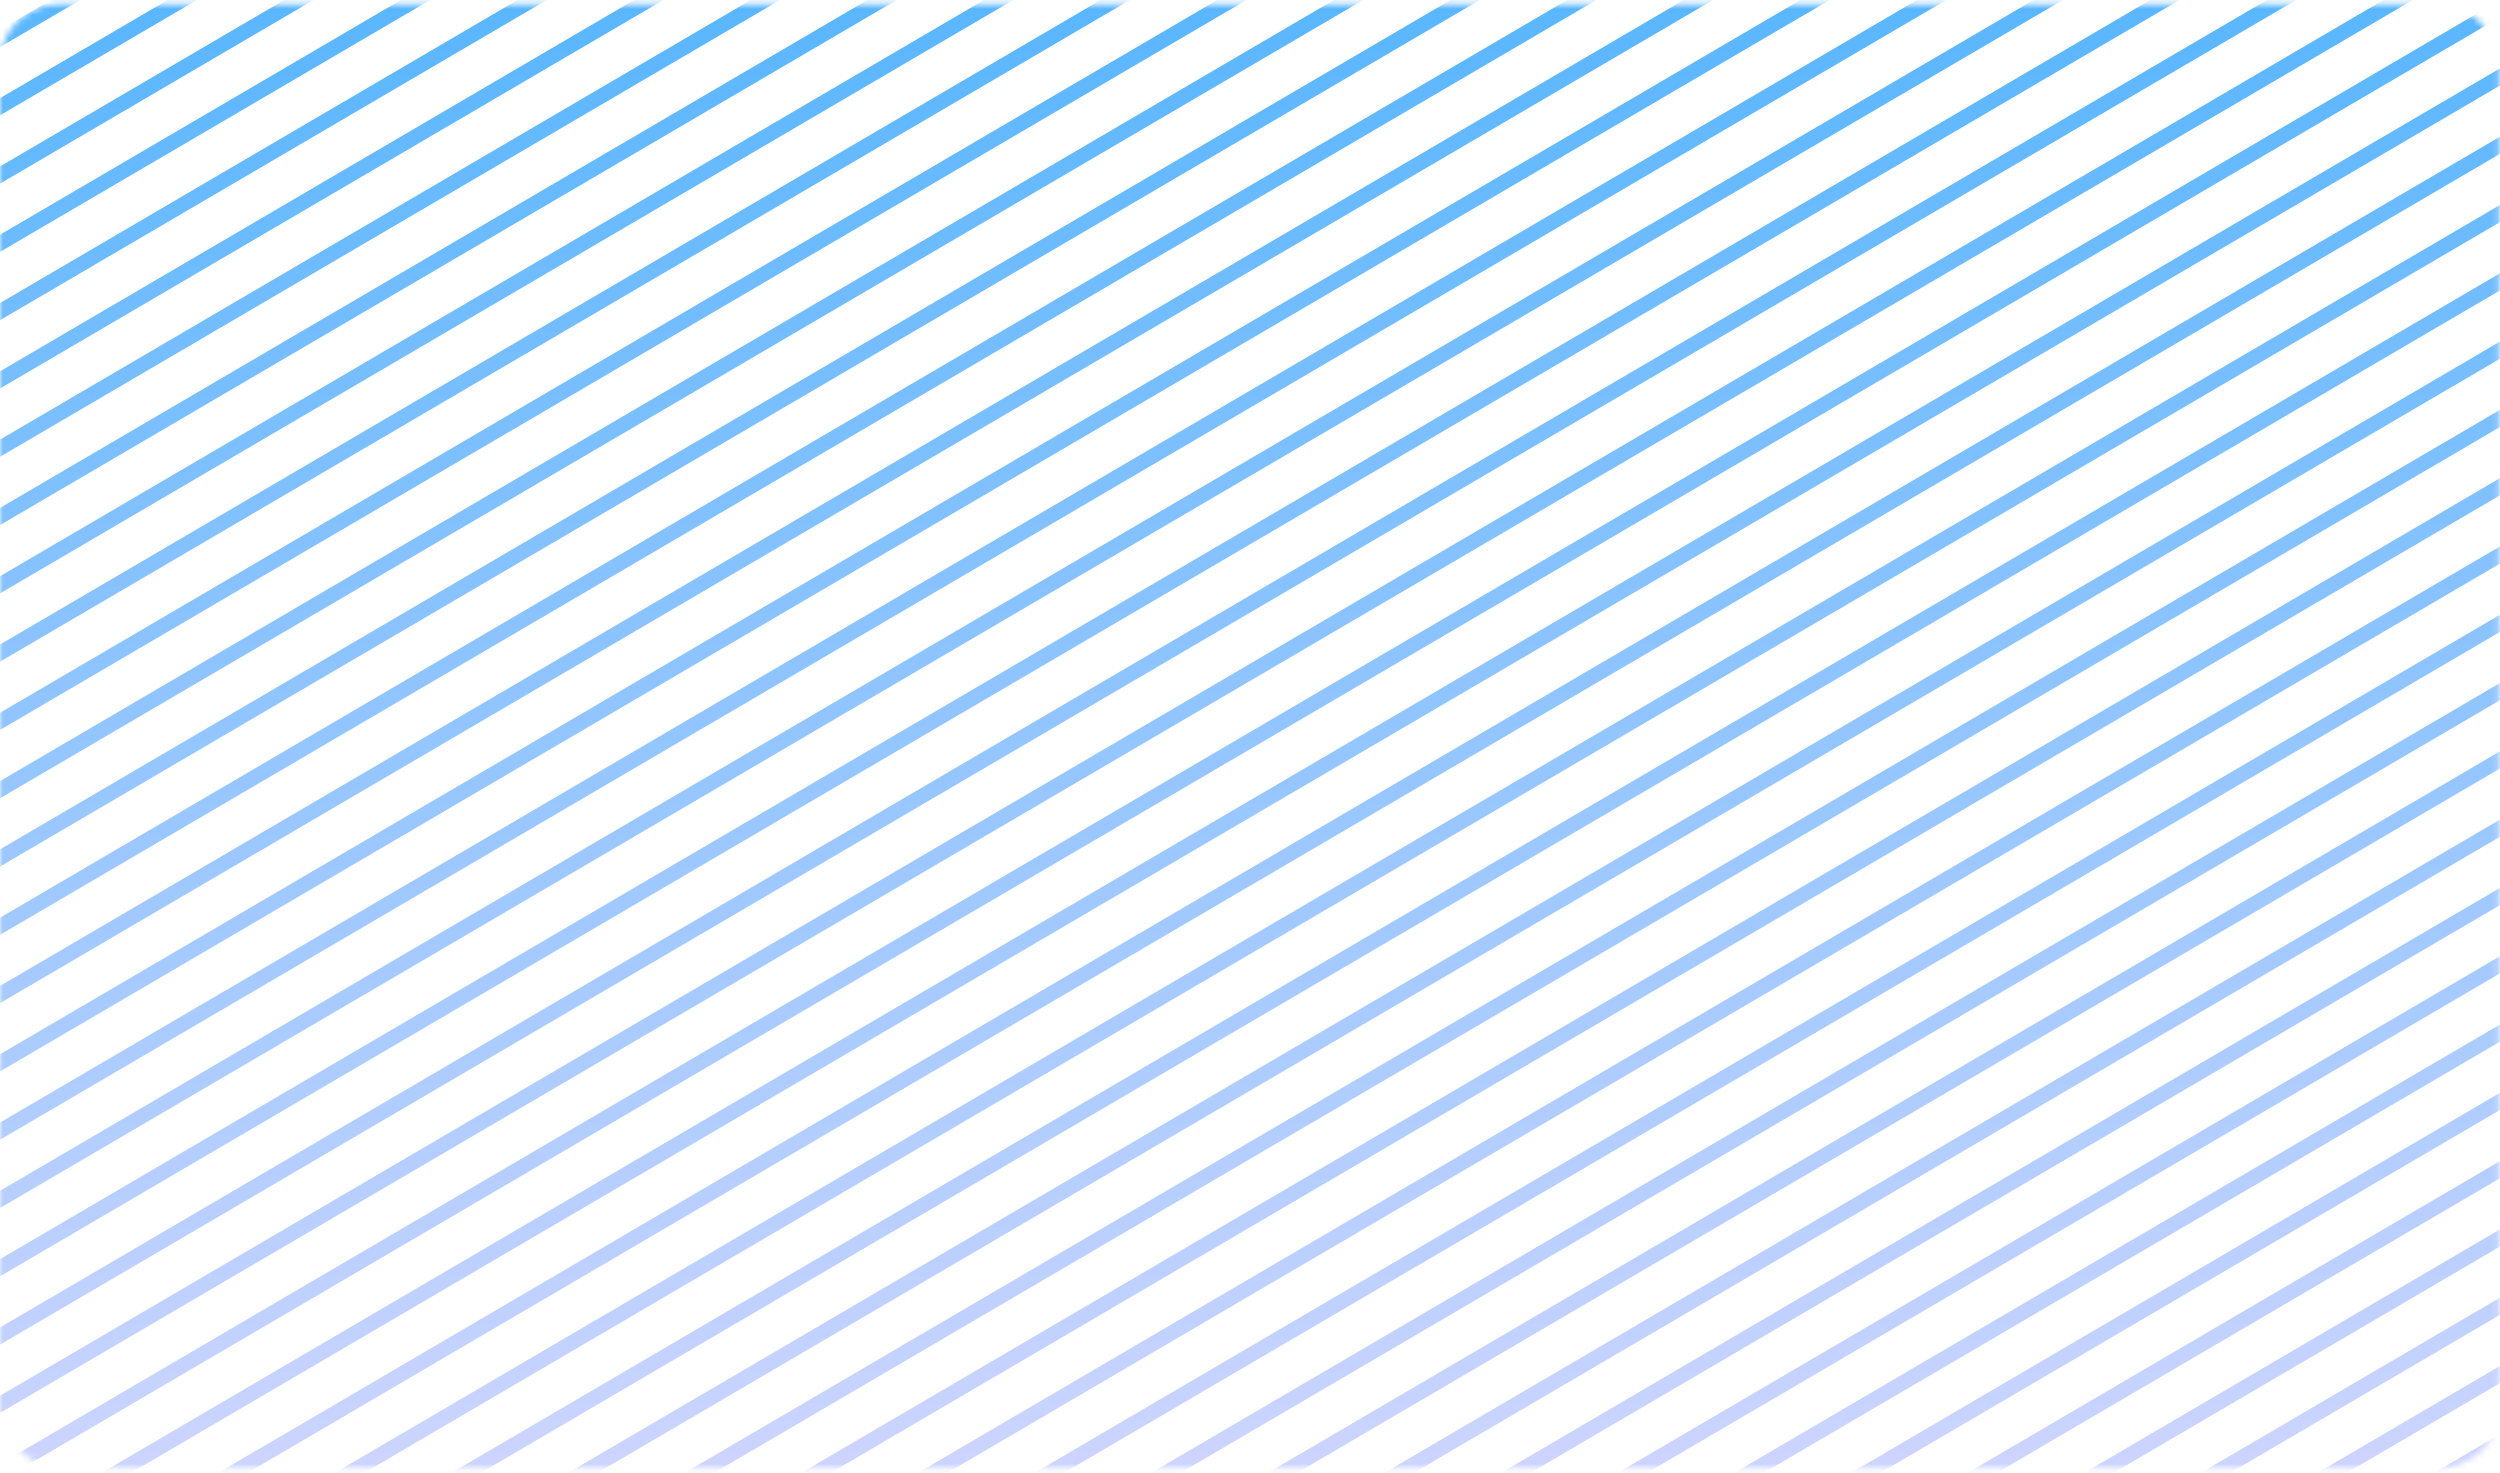 <svg width="421" height="248" viewBox="0 0 421 248" fill="none" xmlns="http://www.w3.org/2000/svg">
<mask id="mask0_102_4223" style="mask-type:alpha" maskUnits="userSpaceOnUse" x="0" y="0" width="421" height="248">
<rect y="0.721" width="420.847" height="246.444" rx="10" fill="#FFEDED"/>
</mask>
<g mask="url(#mask0_102_4223)">
<path d="M40.681 -17.349C41.03 -16.754 40.83 -15.99 40.235 -15.641L-458.419 276.365C-459.013 276.713 -459.778 276.514 -460.127 275.919C-460.475 275.324 -460.276 274.559 -459.68 274.21L38.974 -17.796C39.569 -18.145 40.333 -17.944 40.681 -17.349ZM60.324 -17.349C60.672 -16.754 60.472 -15.99 59.877 -15.641L-438.776 276.365C-439.371 276.713 -440.135 276.513 -440.484 275.919C-440.832 275.324 -440.632 274.559 -440.037 274.21L58.616 -17.796C59.211 -18.145 59.976 -17.944 60.324 -17.349ZM79.961 -17.349C80.31 -16.754 80.11 -15.99 79.515 -15.641L-419.138 276.365C-419.733 276.713 -420.498 276.513 -420.846 275.919C-421.195 275.324 -420.995 274.559 -420.4 274.21L78.254 -17.796C78.849 -18.145 79.614 -17.944 79.961 -17.349ZM99.598 -17.349C99.947 -16.754 99.747 -15.99 99.152 -15.641L-399.501 276.365C-400.096 276.713 -400.861 276.513 -401.209 275.919C-401.558 275.324 -401.358 274.559 -400.763 274.21L97.891 -17.796C98.486 -18.145 99.25 -17.944 99.598 -17.349ZM119.241 -17.349C119.589 -16.754 119.389 -15.99 118.794 -15.641L-379.859 276.365C-380.454 276.713 -381.218 276.513 -381.567 275.919C-381.915 275.324 -381.715 274.559 -381.12 274.21L117.533 -17.796C118.128 -18.145 118.893 -17.944 119.241 -17.349ZM138.876 -17.349C139.225 -16.754 139.025 -15.99 138.43 -15.641L-360.223 276.365C-360.818 276.713 -361.583 276.513 -361.931 275.919C-362.28 275.324 -362.08 274.559 -361.485 274.21L137.169 -17.796C137.764 -18.145 138.529 -17.944 138.876 -17.349ZM158.52 -17.349C158.868 -16.754 158.669 -15.99 158.074 -15.641L-340.58 276.365C-341.174 276.713 -341.939 276.513 -342.288 275.919C-342.636 275.324 -342.436 274.559 -341.841 274.21L156.813 -17.796C157.408 -18.145 158.172 -17.944 158.52 -17.349ZM178.161 -17.349C178.509 -16.754 178.309 -15.99 177.714 -15.641L-320.939 276.365C-321.534 276.713 -322.299 276.513 -322.647 275.919C-322.995 275.324 -322.796 274.559 -322.201 274.21L176.453 -17.796C177.048 -18.145 177.813 -17.944 178.161 -17.349ZM197.798 -17.349C198.147 -16.754 197.947 -15.99 197.352 -15.641L-301.301 276.365C-301.896 276.713 -302.661 276.513 -303.009 275.919C-303.358 275.324 -303.158 274.559 -302.563 274.21L196.091 -17.796C196.686 -18.145 197.451 -17.944 197.798 -17.349ZM217.44 -17.349C217.788 -16.754 217.589 -15.99 216.994 -15.641L-281.66 276.365C-282.255 276.713 -283.019 276.513 -283.368 275.919C-283.716 275.324 -283.516 274.559 -282.921 274.21L215.733 -17.796C216.327 -18.145 217.092 -17.944 217.44 -17.349ZM237.076 -17.349C237.424 -16.754 237.224 -15.99 236.629 -15.641L-262.024 276.365C-262.619 276.713 -263.383 276.513 -263.732 275.919C-264.08 275.324 -263.88 274.559 -263.286 274.21L235.368 -17.796C235.963 -18.145 236.728 -17.944 237.076 -17.349ZM256.722 -17.349C257.071 -16.754 256.871 -15.99 256.276 -15.641L-242.377 276.365C-242.972 276.713 -243.737 276.513 -244.085 275.919C-244.434 275.324 -244.234 274.559 -243.639 274.21L255.015 -17.796C255.61 -18.145 256.374 -17.944 256.722 -17.349ZM276.355 -17.349C276.703 -16.754 276.504 -15.99 275.909 -15.641L-222.745 276.365C-223.34 276.713 -224.104 276.513 -224.453 275.919C-224.801 275.324 -224.601 274.559 -224.006 274.21L274.648 -17.796C275.242 -18.145 276.007 -17.944 276.355 -17.349ZM295.997 -17.349C296.345 -16.754 296.145 -15.99 295.55 -15.641L-203.103 276.365C-203.698 276.713 -204.463 276.513 -204.811 275.919C-205.159 275.324 -204.96 274.559 -204.365 274.21L294.289 -17.796C294.884 -18.145 295.649 -17.944 295.997 -17.349ZM315.635 -17.349C315.984 -16.754 315.784 -15.99 315.189 -15.641L-183.464 276.365C-184.059 276.713 -184.824 276.513 -185.172 275.919C-185.521 275.324 -185.321 274.559 -184.726 274.21L313.928 -17.796C314.523 -18.145 315.287 -17.944 315.635 -17.349ZM335.275 -17.349C335.623 -16.754 335.423 -15.99 334.829 -15.641L-163.825 276.365C-164.42 276.713 -165.184 276.513 -165.533 275.919C-165.881 275.324 -165.681 274.559 -165.086 274.21L333.568 -17.796C334.162 -18.145 334.927 -17.944 335.275 -17.349ZM354.915 -17.349C355.263 -16.754 355.063 -15.99 354.468 -15.641L-144.185 276.365C-144.78 276.713 -145.545 276.513 -145.893 275.919C-146.241 275.324 -146.042 274.559 -145.447 274.21L353.207 -17.796C353.802 -18.145 354.567 -17.944 354.915 -17.349ZM374.549 -17.349C374.898 -16.754 374.698 -15.99 374.103 -15.641L-124.55 276.365C-125.145 276.713 -125.91 276.513 -126.258 275.919C-126.607 275.324 -126.407 274.559 -125.812 274.21L372.842 -17.796C373.437 -18.145 374.202 -17.944 374.549 -17.349ZM394.192 -17.349C394.54 -16.754 394.34 -15.99 393.746 -15.641L-104.908 276.365C-105.503 276.713 -106.267 276.513 -106.616 275.919C-106.964 275.324 -106.764 274.559 -106.169 274.21L392.484 -17.796C393.079 -18.145 393.844 -17.944 394.192 -17.349ZM413.834 -17.349C414.183 -16.754 413.983 -15.99 413.388 -15.641L-85.265 276.365C-85.86 276.713 -86.625 276.513 -86.973 275.919C-87.322 275.324 -87.122 274.559 -86.527 274.21L412.127 -17.796C412.722 -18.145 413.487 -17.944 413.834 -17.349ZM433.474 -17.349C433.823 -16.754 433.623 -15.99 433.028 -15.641L-65.626 276.365C-66.22 276.713 -66.985 276.513 -67.334 275.919C-67.682 275.324 -67.482 274.559 -66.887 274.21L431.767 -17.796C432.362 -18.145 433.126 -17.944 433.474 -17.349ZM453.113 -17.349C453.461 -16.754 453.261 -15.99 452.666 -15.641L-45.987 276.365C-46.582 276.713 -47.346 276.513 -47.695 275.919C-48.043 275.324 -47.843 274.559 -47.248 274.21L451.405 -17.796C452 -18.145 452.765 -17.944 453.113 -17.349ZM472.751 -17.349C473.1 -16.754 472.9 -15.99 472.305 -15.641L-26.348 276.365C-26.943 276.713 -27.708 276.513 -28.056 275.919C-28.404 275.324 -28.205 274.559 -27.61 274.21L471.044 -17.796C471.639 -18.145 472.404 -17.944 472.751 -17.349ZM492.393 -17.349C492.741 -16.754 492.542 -15.99 491.947 -15.641L-6.707 276.365C-7.301 276.713 -8.066 276.513 -8.415 275.919C-8.763 275.324 -8.563 274.559 -7.968 274.21L490.686 -17.796C491.281 -18.145 492.045 -17.944 492.393 -17.349ZM512.031 -17.349C512.379 -16.754 512.179 -15.99 511.584 -15.641L12.931 276.365C12.336 276.713 11.572 276.513 11.223 275.919C10.875 275.324 11.075 274.559 11.67 274.21L510.323 -17.796C510.918 -18.145 511.683 -17.944 512.031 -17.349ZM531.673 -17.349C532.022 -16.754 531.822 -15.99 531.227 -15.641L32.574 276.365C31.979 276.713 31.214 276.513 30.866 275.919C30.517 275.324 30.717 274.559 31.312 274.21L529.966 -17.796C530.561 -18.145 531.326 -17.944 531.673 -17.349ZM551.313 -17.349C551.661 -16.754 551.462 -15.99 550.867 -15.641L52.213 276.365C51.618 276.713 50.854 276.513 50.505 275.919C50.157 275.324 50.357 274.559 50.952 274.21L549.606 -17.796C550.201 -18.145 550.965 -17.944 551.313 -17.349ZM570.949 -17.349C571.297 -16.754 571.097 -15.99 570.502 -15.641L71.849 276.365C71.254 276.713 70.49 276.513 70.141 275.919C69.793 275.324 69.993 274.559 70.588 274.21L569.241 -17.796C569.836 -18.145 570.601 -17.944 570.949 -17.349ZM590.587 -17.349C590.936 -16.754 590.736 -15.99 590.141 -15.641L91.488 276.365C90.893 276.713 90.128 276.513 89.78 275.919C89.431 275.324 89.631 274.559 90.226 274.21L588.88 -17.796C589.475 -18.145 590.24 -17.944 590.587 -17.349ZM610.227 -17.349C610.575 -16.754 610.376 -15.99 609.781 -15.641L111.127 276.365C110.533 276.713 109.768 276.513 109.419 275.919C109.071 275.324 109.271 274.559 109.866 274.21L608.52 -17.796C609.115 -18.145 609.879 -17.944 610.227 -17.349ZM629.871 -17.349C630.219 -16.754 630.019 -15.99 629.424 -15.641L130.771 276.365C130.176 276.713 129.411 276.513 129.063 275.919C128.715 275.324 128.914 274.559 129.509 274.21L628.163 -17.796C628.758 -18.145 629.523 -17.944 629.871 -17.349ZM649.505 -17.349C649.854 -16.754 649.654 -15.99 649.059 -15.641L150.406 276.365C149.811 276.713 149.046 276.513 148.698 275.919C148.349 275.324 148.549 274.559 149.144 274.21L647.798 -17.796C648.393 -18.145 649.158 -17.944 649.505 -17.349ZM669.148 -17.349C669.496 -16.754 669.297 -15.99 668.702 -15.641L170.048 276.365C169.453 276.713 168.689 276.513 168.34 275.919C167.992 275.324 168.192 274.559 168.787 274.21L667.441 -17.796C668.035 -18.145 668.8 -17.944 669.148 -17.349ZM688.784 -17.349C689.132 -16.754 688.932 -15.99 688.337 -15.641L189.684 276.365C189.089 276.713 188.325 276.513 187.976 275.919C187.628 275.324 187.828 274.559 188.422 274.21L687.076 -17.796C687.671 -18.145 688.436 -17.944 688.784 -17.349ZM708.432 -17.349C708.781 -16.754 708.581 -15.99 707.986 -15.641L209.333 276.365C208.738 276.713 207.973 276.513 207.625 275.919C207.276 275.324 207.476 274.559 208.071 274.21L706.725 -17.796C707.32 -18.145 708.084 -17.944 708.432 -17.349ZM728.065 -17.349C728.413 -16.754 728.214 -15.99 727.619 -15.641L228.965 276.365C228.37 276.713 227.606 276.513 227.257 275.919C226.909 275.324 227.109 274.559 227.704 274.21L726.358 -17.796C726.952 -18.145 727.717 -17.944 728.065 -17.349ZM747.704 -17.349C748.052 -16.754 747.852 -15.99 747.257 -15.641L248.604 276.365C248.009 276.713 247.244 276.513 246.896 275.919C246.548 275.324 246.747 274.559 247.342 274.21L745.996 -17.796C746.591 -18.145 747.356 -17.944 747.704 -17.349ZM767.344 -17.349C767.693 -16.754 767.493 -15.99 766.898 -15.641L268.245 276.365C267.65 276.713 266.885 276.513 266.537 275.919C266.188 275.324 266.388 274.559 266.983 274.21L765.637 -17.796C766.232 -18.145 766.996 -17.944 767.344 -17.349ZM786.984 -17.349C787.332 -16.754 787.132 -15.99 786.538 -15.641L287.884 276.365C287.289 276.713 286.525 276.513 286.176 275.919C285.828 275.324 286.028 274.559 286.623 274.21L785.276 -17.796C785.871 -18.145 786.636 -17.944 786.984 -17.349ZM806.626 -17.349C806.975 -16.754 806.775 -15.99 806.18 -15.641L307.527 276.365C306.932 276.713 306.167 276.513 305.819 275.919C305.47 275.324 305.67 274.559 306.265 274.21L804.919 -17.796C805.514 -18.145 806.279 -17.944 806.626 -17.349ZM826.264 -17.349C826.613 -16.754 826.413 -15.99 825.818 -15.641L327.165 276.365C326.57 276.713 325.805 276.513 325.457 275.919C325.108 275.324 325.308 274.559 325.903 274.21L824.557 -17.796C825.152 -18.145 825.916 -17.944 826.264 -17.349ZM845.904 -17.349C846.252 -16.754 846.052 -15.99 845.458 -15.641L346.804 276.365C346.209 276.713 345.445 276.513 345.096 275.919C344.748 275.324 344.948 274.559 345.543 274.21L844.196 -17.796C844.791 -18.145 845.556 -17.944 845.904 -17.349ZM865.545 -17.349C865.894 -16.754 865.694 -15.99 865.099 -15.641L366.446 276.365C365.851 276.713 365.086 276.513 364.738 275.919C364.389 275.324 364.589 274.559 365.184 274.21L863.838 -17.796C864.433 -18.145 865.198 -17.944 865.545 -17.349ZM885.185 -17.349C885.533 -16.754 885.334 -15.99 884.739 -15.641L386.085 276.365C385.491 276.713 384.726 276.513 384.378 275.919C384.029 275.324 384.229 274.559 384.824 274.21L883.478 -17.796C884.073 -18.145 884.837 -17.944 885.185 -17.349ZM904.824 -17.349C905.172 -16.754 904.972 -15.99 904.377 -15.641L405.724 276.365C405.129 276.713 404.365 276.513 404.016 275.919C403.668 275.324 403.868 274.559 404.463 274.21L903.116 -17.796C903.711 -18.145 904.476 -17.944 904.824 -17.349ZM924.461 -17.349C924.81 -16.754 924.61 -15.99 924.015 -15.641L425.362 276.365C424.767 276.713 424.002 276.513 423.654 275.919C423.305 275.324 423.505 274.559 424.1 274.21L922.754 -17.796C923.349 -18.145 924.114 -17.944 924.461 -17.349ZM944.103 -17.349C944.451 -16.754 944.252 -15.99 943.657 -15.641L445.003 276.365C444.409 276.713 443.644 276.513 443.295 275.919C442.947 275.324 443.147 274.559 443.742 274.21L942.396 -17.796C942.99 -18.145 943.755 -17.944 944.103 -17.349Z" fill="url(#paint0_linear_102_4223)"/>
</g>
<defs>
<linearGradient id="paint0_linear_102_4223" x1="241.992" y1="-18.212" x2="241.995" y2="276.024" gradientUnits="userSpaceOnUse">
<stop stop-color="#51B4FF"/>
<stop offset="1" stop-color="#DAD8FF"/>
</linearGradient>
</defs>
</svg>
